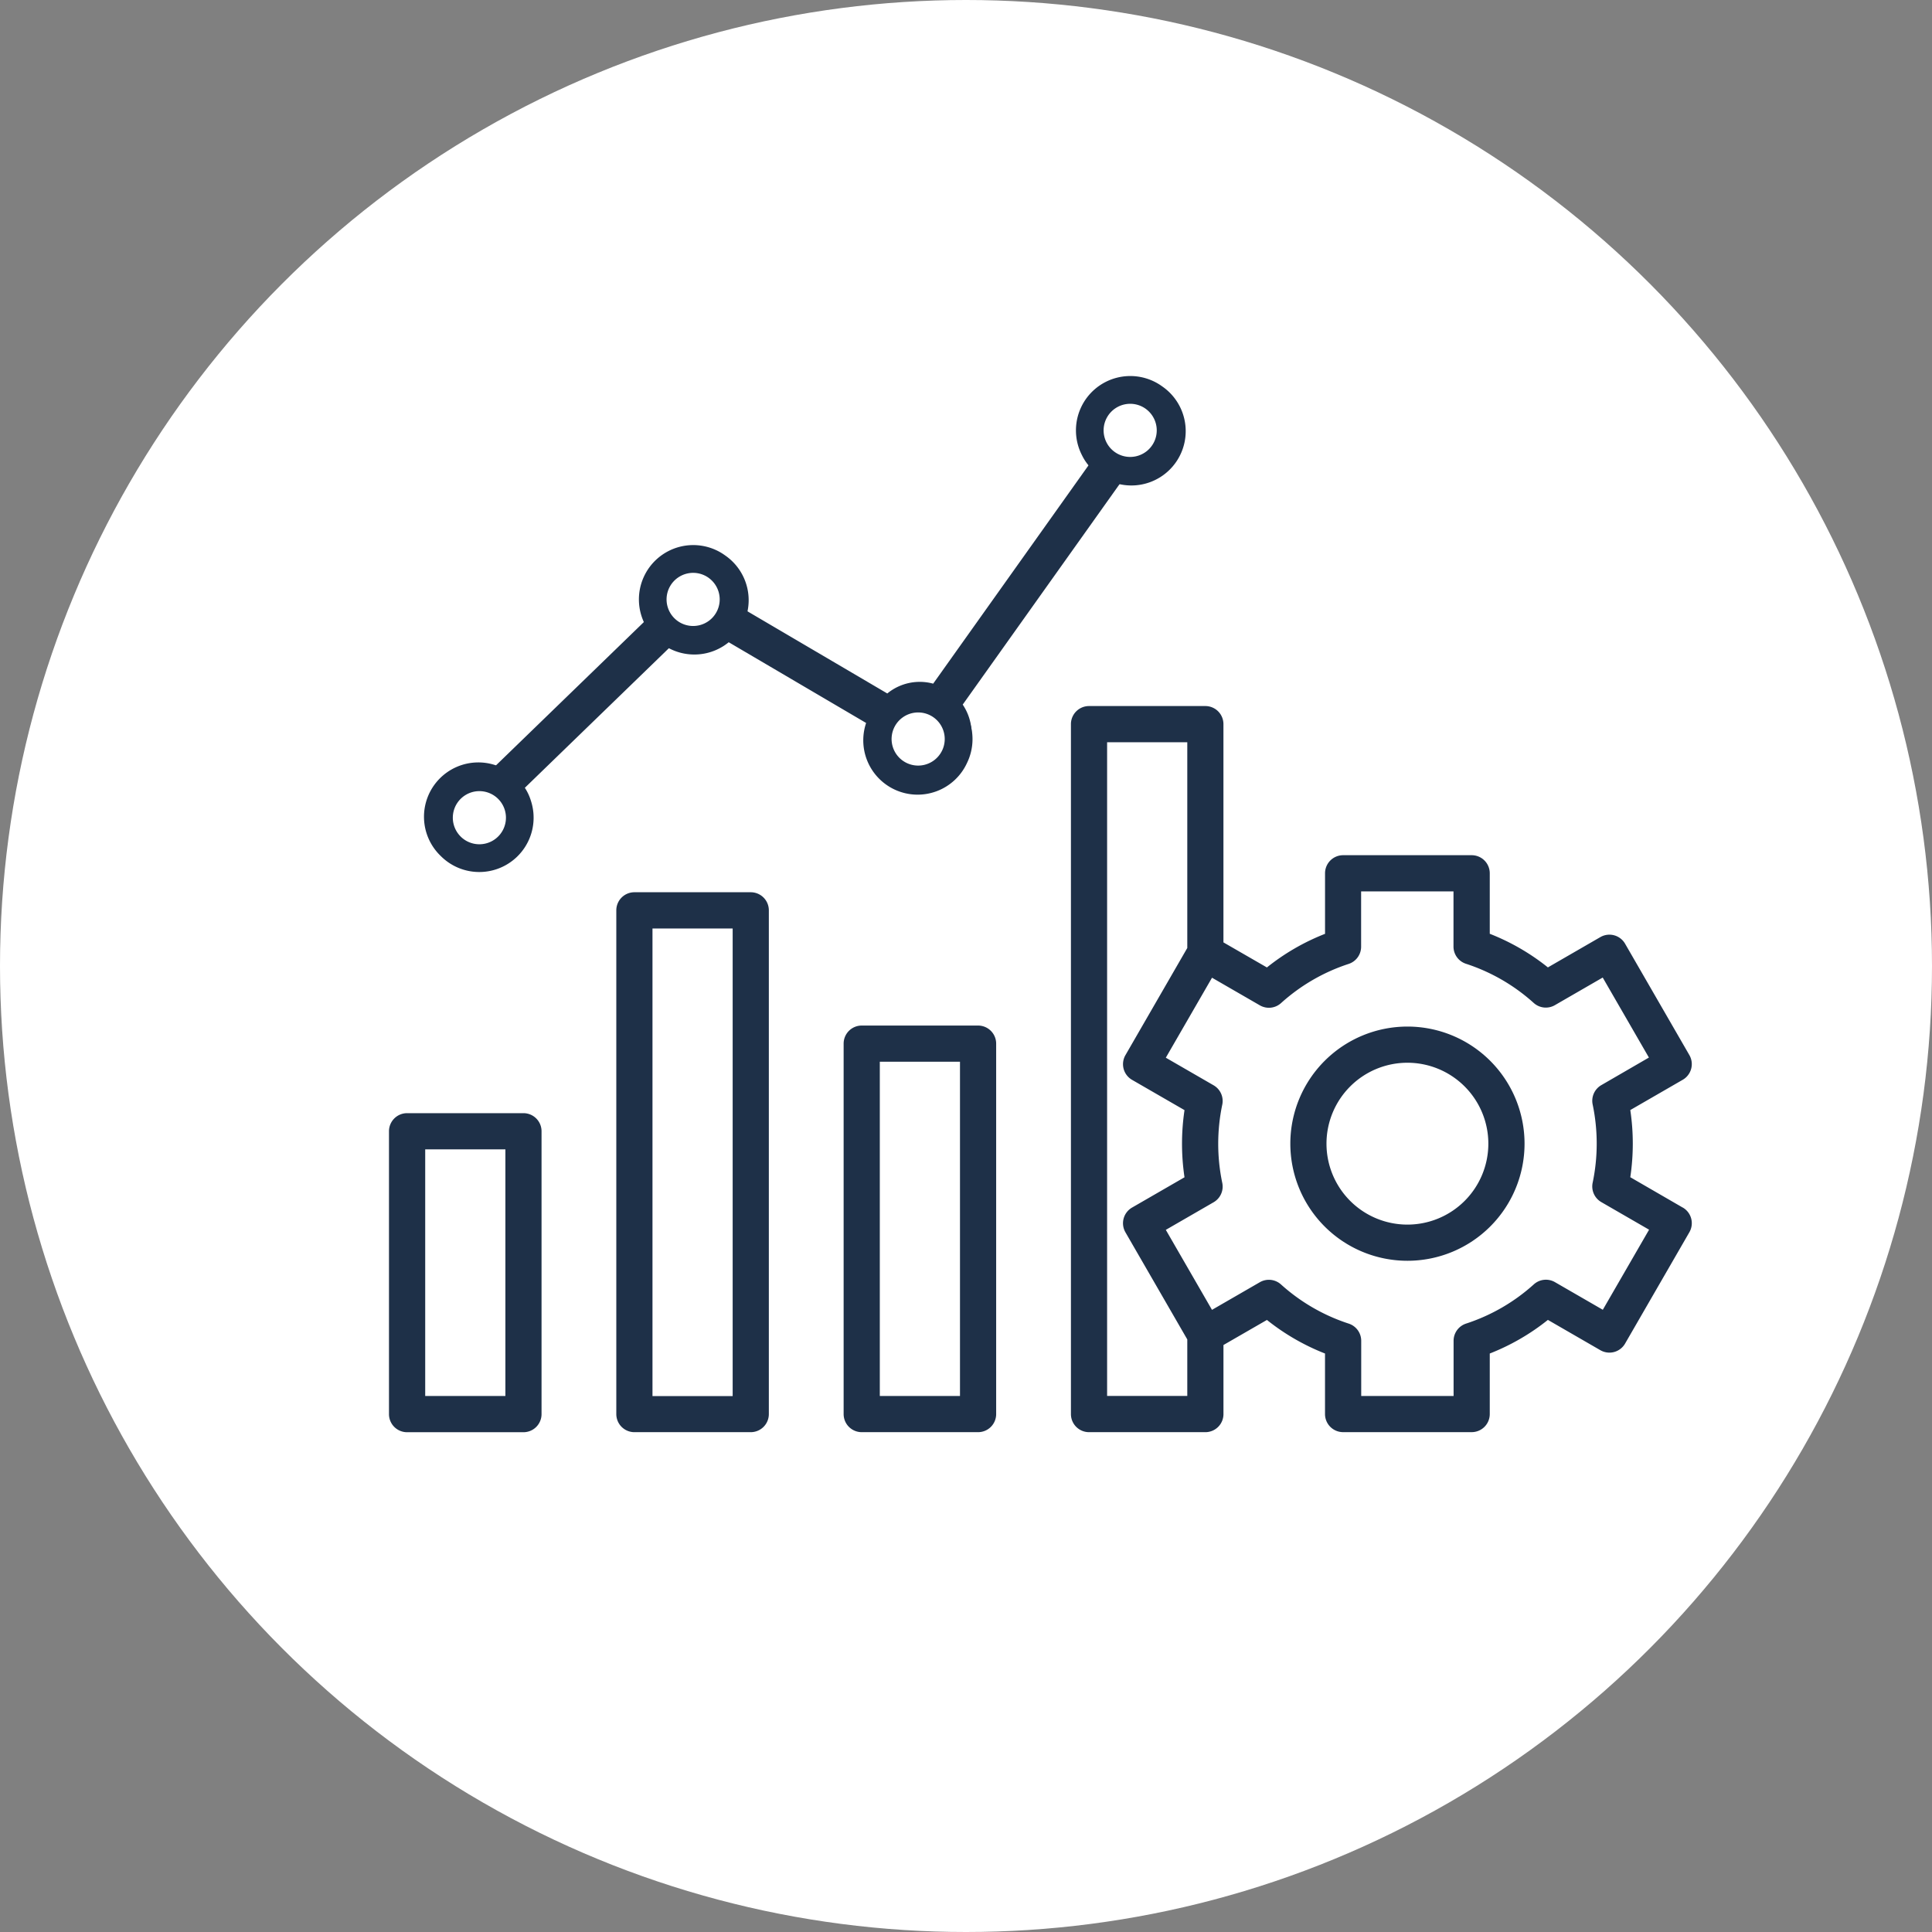 <svg xmlns="http://www.w3.org/2000/svg" width="80" height="80" viewBox="0 0 80 80">
  <rect x="0" y="0" width="80" height="80" fill="#808080" stroke="none"/>
  <g id="Operational_Excellence" data-name="Operational Excellence" transform="translate(-416)">
    <g id="Group_766" data-name="Group 766">
      <g id="Group_765" data-name="Group 765" transform="translate(416)">
        <circle id="Ellipse_188" data-name="Ellipse 188" cx="40" cy="40" r="40" fill="#fff"/>
      </g>
      <g id="Group_774" data-name="Group 774">
        <path id="global-access" d="M35.826,11.674a2.25,2.25,0,0,0-4.375.115,2.088,2.088,0,0,0,.057,1.152,2.25,2.25,0,0,0,4.318-1.267Zm-1.113.3A1.1,1.1,0,1,1,34.2,11.3,1.1,1.1,0,0,1,34.713,11.972Z" transform="matrix(-0.866, 0.5, -0.5, -0.866, 471.116, 27.645)" fill="#1e3048" fill-rule="evenodd"/>
        <g id="Group_773" data-name="Group 773">
          <path id="global-access-2" data-name="global-access" d="M35.826,11.674a2.25,2.25,0,0,0-4.375.115,2.088,2.088,0,0,0,.057,1.152,2.25,2.25,0,0,0,4.318-1.267Zm-1.113.3A1.1,1.1,0,1,1,34.2,11.3,1.1,1.1,0,0,1,34.713,11.972Z" transform="translate(428.938 29.475) rotate(-39)" fill="#1e3048" fill-rule="evenodd"/>
          <path id="global-access-3" data-name="global-access" d="M35.826,11.674a2.25,2.25,0,0,0-4.375.115,2.088,2.088,0,0,0,.057,1.152,2.25,2.25,0,0,0,4.318-1.267Zm-1.113.3A1.1,1.1,0,1,1,34.2,11.3,1.1,1.1,0,0,1,34.713,11.972Z" transform="translate(410.841 36.475) rotate(-39)" fill="#1e3048" fill-rule="evenodd"/>
          <g id="Group_754" data-name="Group 754" transform="translate(-457.453 -2313.929)">
            <g id="Group_734" data-name="Group 734" transform="translate(889.56 2328.929)">
              <g id="Group_712" data-name="Group 712" transform="translate(0 0)">
                <path id="performance" d="M9.568,80.148H4.749A.749.749,0,0,0,4,80.9v11.71a.749.749,0,0,0,.749.749H9.568a.749.749,0,0,0,.749-.749V80.9A.749.749,0,0,0,9.568,80.148Zm-.749,11.71H5.5V81.647h3.32V91.859ZM18.98,71H14.162a.749.749,0,0,0-.749.749V92.608a.749.749,0,0,0,.749.749H18.98a.749.749,0,0,0,.749-.749V71.746A.749.749,0,0,0,18.98,71Zm-.749,20.862h-3.32V72.5h3.32ZM28.393,76.52H23.575a.749.749,0,0,0-.749.749V92.608a.749.749,0,0,0,.749.749h4.818a.749.749,0,0,0,.749-.749V77.269a.749.749,0,0,0-.749-.749Zm-.749,15.339h-3.32V78.018h3.32ZM9.109,67.176l6.545-6.343a2.126,2.126,0,0,0,2.266-.272l5.957,3.5a2.14,2.14,0,1,0,3.88-.831l6.668-9.372-.1-.357c1,.265-1.3-1.307-.725-.451H33.16l-6.626,9.313a2.118,2.118,0,0,0-1.9.406l-5.957-3.5a2.14,2.14,0,1,0-4.067.489L8.054,66.111C7.259,65.744,9.409,67.838,9.109,67.176ZM26.8,62.645l.958,1.175-.3,1.8-1.5.581-1.667-.957-.209-1.707C24.076,63.179,26.8,62.29,26.8,62.645Zm-10.228-5.73a5.252,5.252,0,0,1,2.033,1.9c0,.355-.742,1.743-1.1,1.743s-1.757.355-1.757,0c0,0-1.242-.1-1.037-1.008a3.4,3.4,0,0,1,.295-1.948,2.22,2.22,0,0,1,1.563-.691Zm41,27.142L55.4,82.8a9.406,9.406,0,0,0,0-2.781l2.172-1.254a.749.749,0,0,0,.274-1.023l-2.662-4.611a.749.749,0,0,0-1.023-.274l-2.173,1.255a9.239,9.239,0,0,0-2.407-1.392V70.215a.749.749,0,0,0-.749-.749H43.509a.749.749,0,0,0-.749.749v2.507a9.239,9.239,0,0,0-2.407,1.392l-1.8-1.038V64.039a.749.749,0,0,0-.749-.749H32.987a.749.749,0,0,0-.749.749V92.608a.749.749,0,0,0,.749.749h4.818a.749.749,0,0,0,.749-.749v-2.86l1.8-1.038A9.239,9.239,0,0,0,42.759,90.1v2.507a.749.749,0,0,0,.749.749h5.324a.749.749,0,0,0,.749-.749V90.1a9.24,9.24,0,0,0,2.407-1.392l2.173,1.255a.749.749,0,0,0,1.023-.274l2.662-4.61a.749.749,0,0,0-.274-1.024Zm-20.516,7.8h-3.32V64.788h3.32v8.52l-2.561,4.437a.749.749,0,0,0,.274,1.023l2.172,1.254a9.406,9.406,0,0,0,0,2.781l-2.172,1.254a.749.749,0,0,0-.274,1.024l2.561,4.436Zm17.206-3.568-1.981-1.144a.749.749,0,0,0-.876.092A7.778,7.778,0,0,1,48.6,88.861a.749.749,0,0,0-.517.712v2.285H44.258V89.574a.749.749,0,0,0-.517-.712,7.777,7.777,0,0,1-2.805-1.622.749.749,0,0,0-.876-.092l-1.981,1.144L36.167,84.98l1.979-1.143a.749.749,0,0,0,.359-.8,7.9,7.9,0,0,1,0-3.243.749.749,0,0,0-.359-.8l-1.979-1.143,1.913-3.312,1.981,1.144a.749.749,0,0,0,.876-.092,7.777,7.777,0,0,1,2.8-1.623.749.749,0,0,0,.517-.712V70.965h3.825v2.285a.749.749,0,0,0,.517.712,7.779,7.779,0,0,1,2.805,1.622.749.749,0,0,0,.876.092l1.981-1.144,1.913,3.313L54.2,78.987a.749.749,0,0,0-.359.8,7.9,7.9,0,0,1,0,3.243.749.749,0,0,0,.358.8l1.979,1.143ZM46.171,76.562a4.849,4.849,0,1,0,4.85,4.85A4.849,4.849,0,0,0,46.171,76.562Zm0,8.2a3.351,3.351,0,1,1,3.351-3.351,3.351,3.351,0,0,1-3.351,3.351Z" transform="translate(-4 -49.054)" fill="#1e3048"/>
              </g>
            </g>
          </g>
        </g>
        <path id="global-access-4" data-name="global-access" d="M35.826,11.674a2.25,2.25,0,0,0-4.375.115,2.088,2.088,0,0,0,.057,1.152,2.25,2.25,0,0,0,4.318-1.267Zm-1.113.3A1.1,1.1,0,1,1,34.2,11.3,1.1,1.1,0,0,1,34.713,11.972Z" transform="translate(436.662 -0.721) rotate(41)" fill="#1e3048" fill-rule="evenodd"/>
      </g>
    </g>
  </g>
</svg>
